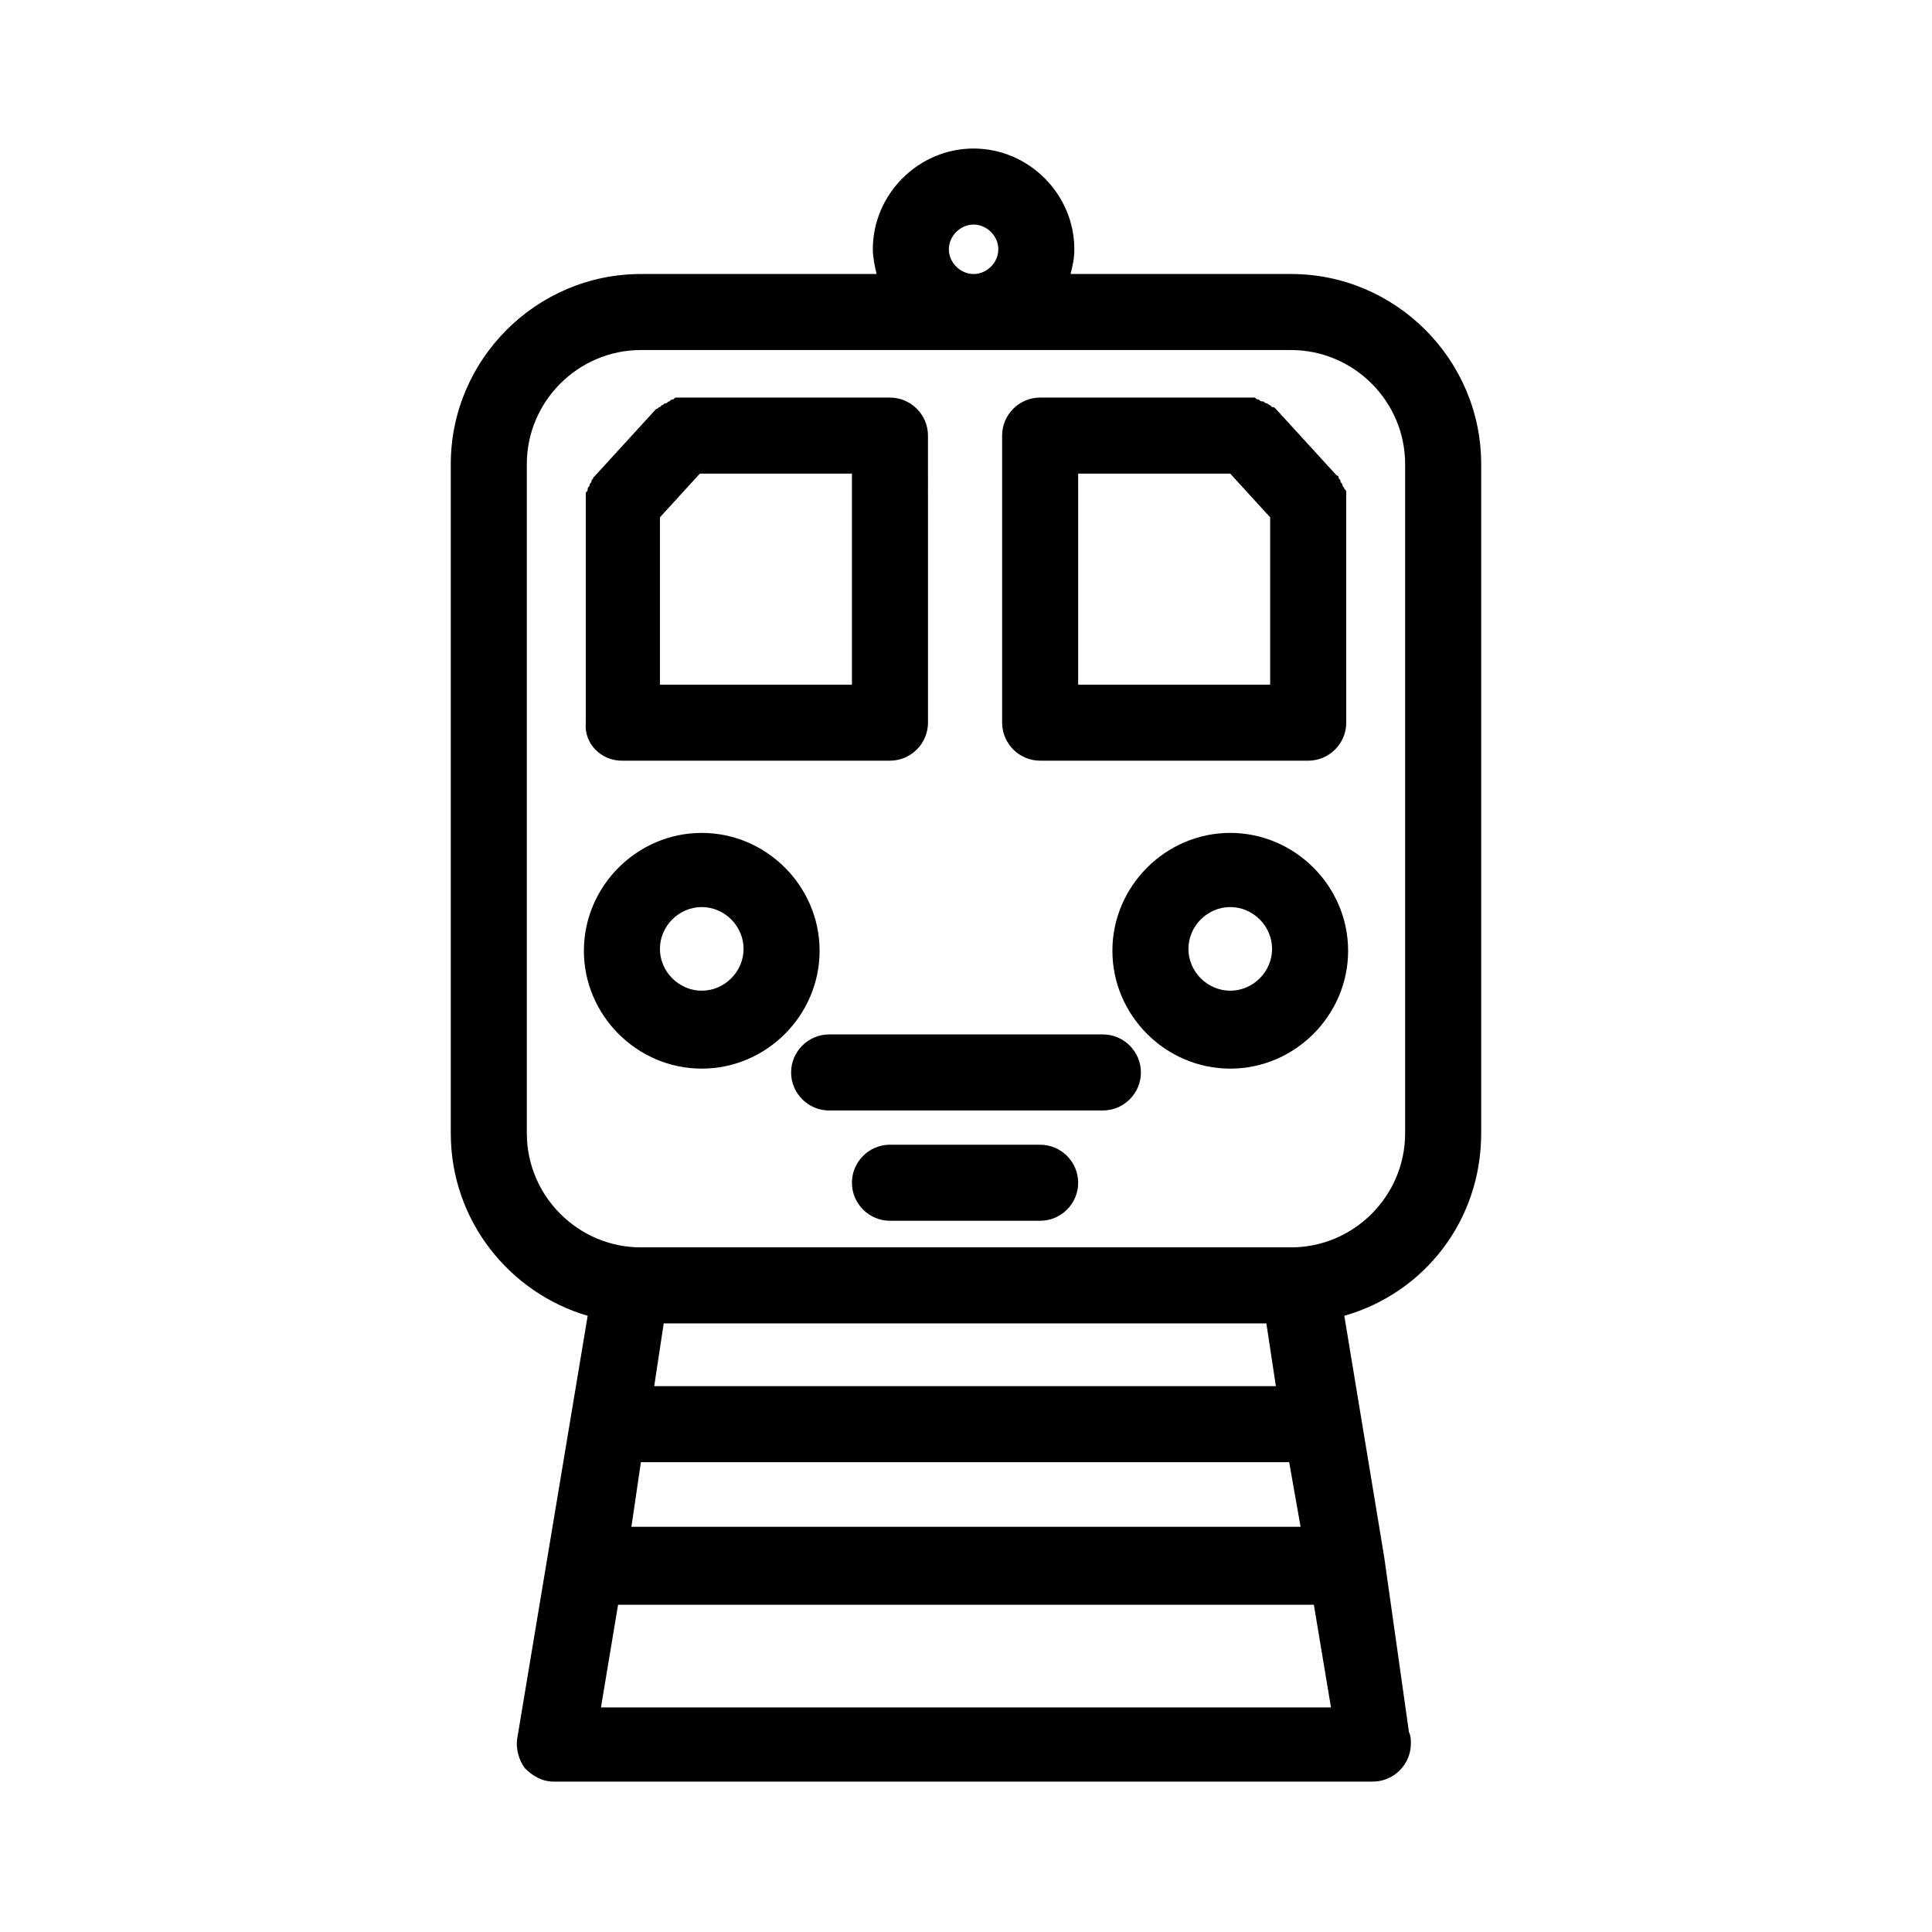 <?xml version="1.0" encoding="UTF-8"?>
<!-- Uploaded to: SVG Repo, www.svgrepo.com, Generator: SVG Repo Mixer Tools -->
<svg fill="#000000" width="800px" height="800px" version="1.1" viewBox="144 144 512 512" xmlns="http://www.w3.org/2000/svg">
 <g>
  <path d="m299.74 492.7-18.641 111.85c-0.504 3.023 0.504 6.047 2.016 8.062 2.016 2.016 4.535 3.527 7.559 3.527h217.14c5.543 0 10.078-4.535 10.078-10.078 0-1.008 0-2.016-0.504-3.023l-6.555-46.352-10.578-63.984c21.16-6.047 36.273-25.191 36.273-48.367v-177.34c0-27.711-22.672-50.383-50.383-50.383l-58.441 0.004c0.504-2.016 1.008-4.031 1.008-6.551 0-14.609-12.09-26.703-26.703-26.703-14.609 0-26.703 12.09-26.703 26.703 0 2.016 0.504 4.535 1.008 6.551h-62.469c-27.711 0-50.383 22.672-50.383 50.383v177.34c0 23.172 15.621 42.316 36.277 48.363zm14.105 38.793h171.8l3.023 17.129h-177.34zm3.527-20.152 2.519-16.625h159.71l2.519 16.625zm-14.109 85.145 4.535-27.207h184.39l4.535 27.207zm92.199-386.42c0-3.527 3.023-6.551 6.551-6.551s6.551 3.023 6.551 6.551-3.023 6.551-6.551 6.551-6.551-3.023-6.551-6.551zm-111.85 56.93c0-16.625 13.602-30.23 30.23-30.23h172.3c16.625 0 30.23 13.602 30.23 30.23v177.34c0 16.625-13.602 30.23-30.23 30.23h-172.3c-16.625 0-30.23-13.602-30.23-30.23z"/>
  <path d="m329.97 364.73c-17.129 0-31.234 14.105-31.234 31.234s14.105 31.234 31.234 31.234 31.234-14.105 31.234-31.234c0.004-17.125-14.105-31.234-31.234-31.234zm0 41.816c-6.047 0-11.082-5.039-11.082-11.082 0-6.047 5.039-11.082 11.082-11.082 6.047 0 11.082 5.039 11.082 11.082 0.004 6.047-5.035 11.082-11.082 11.082z"/>
  <path d="m470.03 364.73c-17.129 0-31.234 14.105-31.234 31.234s14.105 31.234 31.234 31.234 31.234-14.105 31.234-31.234c0.004-17.125-14.105-31.234-31.234-31.234zm0 41.816c-6.047 0-11.082-5.039-11.082-11.082 0-6.047 5.039-11.082 11.082-11.082 6.047 0 11.082 5.039 11.082 11.082 0.004 6.047-5.035 11.082-11.082 11.082z"/>
  <path d="m308.81 345.59h71.039c5.543 0 10.078-4.535 10.078-10.078l-0.004-76.07c0-5.543-4.535-10.078-10.078-10.078h-54.41-1.008-1.008c-0.504 0-0.504 0-1.008 0.504-0.504 0-0.504 0-1.008 0.504-0.504 0-0.504 0.504-1.008 0.504-0.504 0-0.504 0.504-1.008 0.504l-0.504 0.504c-0.504 0-0.504 0.504-1.008 0.504l-16.121 17.633-0.504 0.504c0 0.504-0.504 0.504-0.504 1.008s-0.504 0.504-0.504 1.008-0.504 0.504-0.504 1.008c0 0.504 0 0.504-0.504 1.008v1.008 1.008 0.504 58.441c-0.5 5.543 4.031 10.074 9.574 10.074zm61.465-20.152h-51.387v-44.336l10.578-11.586h40.305v55.922z"/>
  <path d="m419.65 345.59h71.039c5.543 0 10.078-4.535 10.078-10.078l-0.004-58.438v-0.504-1.008-1.008c0-0.504 0-0.504-0.504-1.008 0-0.504-0.504-0.504-0.504-1.008s-0.504-0.504-0.504-1.008-0.504-0.504-0.504-1.008c0 0 0-0.504-0.504-0.504l-16.121-17.633c-0.504-0.504-0.504-0.504-1.008-0.504l-0.504-0.504c-0.504 0-0.504-0.504-1.008-0.504-0.504 0-0.504-0.504-1.008-0.504s-0.504 0-1.008-0.504c-0.504 0-0.504 0-1.008-0.504h-1.008-1.008-54.914c-5.543 0-10.078 4.535-10.078 10.078v76.074c0 5.543 4.535 10.074 10.078 10.074zm10.074-76.074h40.305l10.578 11.586v44.336h-50.883z"/>
  <path d="m353.65 428.21c0 5.543 4.535 10.078 10.078 10.078h72.547c5.543 0 10.078-4.535 10.078-10.078 0-5.543-4.535-10.078-10.078-10.078l-72.551 0.004c-5.539 0-10.074 4.535-10.074 10.074z"/>
  <path d="m419.65 447.36h-39.801c-5.543 0-10.078 4.535-10.078 10.078 0 5.543 4.535 10.078 10.078 10.078h39.801c5.543 0 10.078-4.535 10.078-10.078-0.004-5.543-4.539-10.078-10.078-10.078z"/>
 </g>
</svg>